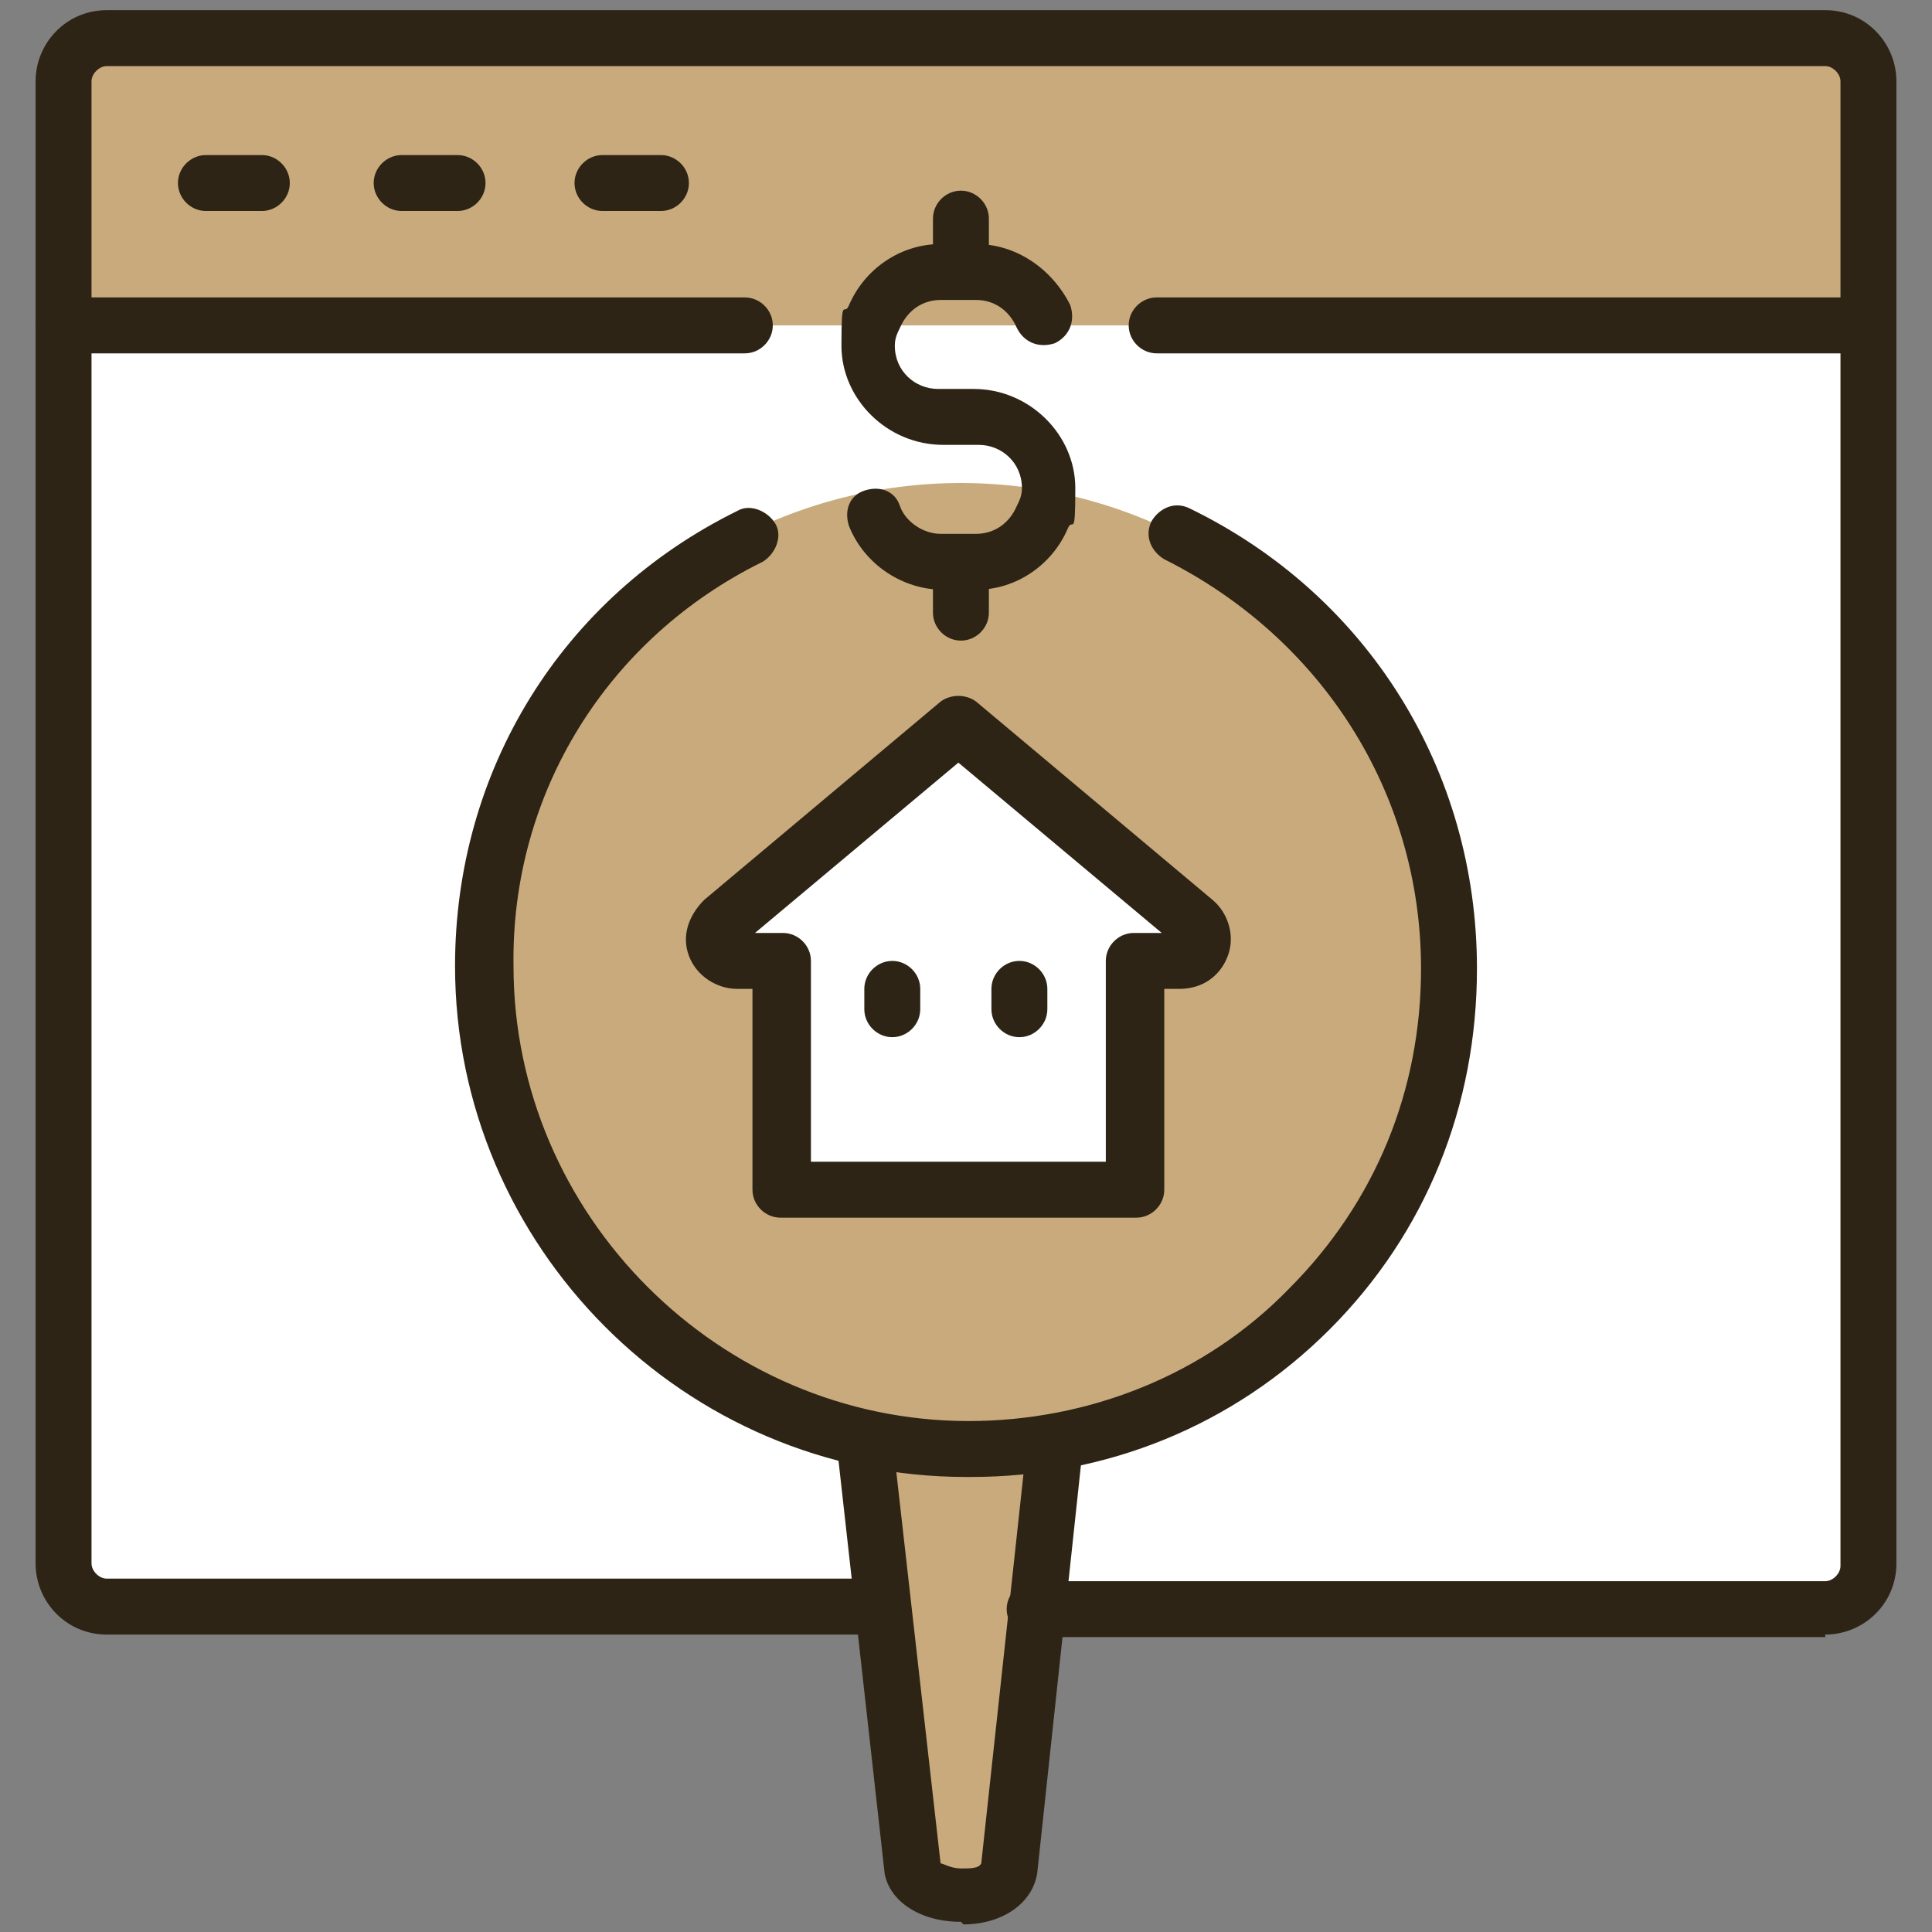 <?xml version="1.0" encoding="UTF-8"?>
<svg xmlns="http://www.w3.org/2000/svg" version="1.1" viewBox="0 0 76 76">
  <rect x="0" y="0" width="76" height="76" fill="#808080" stroke="none"/>
  <defs>
    <style>
      .cls-1 {
        fill: #2d2415;
      }

      .cls-2 {
        fill: #c9aa7d;
      }

      .cls-3 {
        fill: #fff;
      }
    </style>
  </defs>
  <!-- Generator: Adobe Illustrator 28.6.0, SVG Export Plug-In . SVG Version: 1.2.0 Build 709)  -->
  <g>
    <g id="_レイヤー_1" data-name="レイヤー_1">
      <g>
        <path class="cls-2" d="M29.3,12.8H2.5V3.2c0-.9.8-1.7,1.7-1.7h67.6c.9,0,1.7.8,1.7,1.7l-.3,9.6H29.3Z"/>
        <path class="cls-3" d="M46.7,12.8h26.8v48.7c0,.9-.8,1.7-1.7,1.7H4.2c-.9,0-1.7-.8-1.7-1.7l.3-48.7h43.9Z"/>
        <circle class="cls-2" cx="37.8" cy="38" r="19"/>
        <path class="cls-2" d="M34,56.5l1.9,16.9c.2,1.4,3.6,1.4,3.8,0l1.8-16.8"/>
        <path class="cls-3" d="M44.7,46.8v-9h1.7c.8,0,1.2-1,.6-1.5l-9.3-7.8-9.3,7.8c-.6.5-.3,1.5.6,1.5h1.7v9h14Z"/>
        <g>
          <g>
            <g>
              <path class="cls-1" d="M71.8,64.4h-31.1c-.6,0-1.1-.5-1.1-1.1s.5-1.1,1.1-1.1h31.1c.3,0,.6-.3.6-.6V3.2c0-.3-.3-.6-.6-.6H4.2c-.3,0-.6.3-.6.6v58.3c0,.3.3.6.6.6h30.5c.6,0,1.1.5,1.1,1.1s-.5,1.1-1.1,1.1H4.2c-1.6,0-2.8-1.3-2.8-2.8V3.2C1.4,1.7,2.6.4,4.2.4h67.6c1.6,0,2.8,1.3,2.8,2.8v58.3c0,1.6-1.3,2.8-2.8,2.8Z"/>
              <path class="cls-1" d="M73.2,13.9h-27.7c-.6,0-1.1-.5-1.1-1.1s.5-1.1,1.1-1.1h27.7c.6,0,1.1.5,1.1,1.1s-.5,1.1-1.1,1.1Z"/>
              <path class="cls-1" d="M29.3,13.9H2.5c-.6,0-1.1-.5-1.1-1.1s.5-1.1,1.1-1.1h26.8c.6,0,1.1.5,1.1,1.1s-.5,1.1-1.1,1.1Z"/>
              <path class="cls-1" d="M10.3,8.3h-2.2c-.6,0-1.1-.5-1.1-1.1s.5-1.1,1.1-1.1h2.2c.6,0,1.1.5,1.1,1.1s-.5,1.1-1.1,1.1Z"/>
              <path class="cls-1" d="M18,8.3h-2.2c-.6,0-1.1-.5-1.1-1.1s.5-1.1,1.1-1.1h2.2c.6,0,1.1.5,1.1,1.1s-.5,1.1-1.1,1.1Z"/>
              <path class="cls-1" d="M26,8.3h-2.3c-.6,0-1.1-.5-1.1-1.1s.5-1.1,1.1-1.1h2.3c.6,0,1.1.5,1.1,1.1s-.5,1.1-1.1,1.1Z"/>
              <path class="cls-1" d="M38,58.1s0,0,0,0c-11.1,0-20.1-9.1-20.1-20.1,0-7.7,4.2-14.5,11.1-17.9.5-.3,1.2,0,1.5.5.3.5,0,1.2-.5,1.5-6.1,3-9.9,9.1-9.8,15.9,0,9.8,8.1,17.9,17.9,17.9,4.7,0,9.3-1.8,12.6-5.2,3.4-3.4,5.2-7.8,5.2-12.6,0-6.9-3.9-13-10.1-16.1-.5-.3-.8-.9-.5-1.5.3-.5.9-.8,1.5-.5,7,3.4,11.3,10.3,11.3,18.1,0,5.4-2,10.4-5.8,14.2-3.8,3.8-8.8,5.8-14.1,5.8Z"/>
              <path class="cls-1" d="M37.8,75.6c-1.6,0-2.8-.8-3-1.9l-1.9-17c0-.6.4-1.2,1-1.2.6,0,1.2.4,1.2,1l1.9,16.8c.1,0,.4.2.8.2h0c.4,0,.7,0,.8-.2l1.8-16.6c0-.6.6-1,1.2-1,.6,0,1,.6,1,1.2l-1.8,16.8c-.2,1.2-1.4,2-2.9,2h0Z"/>
              <g>
                <path class="cls-1" d="M38.5,23.2h-1.4c-1.6,0-3.1-1-3.7-2.5-.2-.6,0-1.2.6-1.4.6-.2,1.2,0,1.4.6.2.6.9,1.1,1.6,1.1h1.4c.7,0,1.3-.4,1.6-1.1.1-.2.2-.4.2-.7,0-1-.8-1.7-1.7-1.7h-1.4c-2.2,0-4-1.8-4-3.9s.1-1.1.3-1.6c.6-1.4,2-2.4,3.6-2.4h1.4c1.6,0,3,1,3.7,2.4.2.6,0,1.2-.6,1.5-.6.2-1.2,0-1.5-.6-.3-.7-.9-1.1-1.6-1.1h-1.4c-.7,0-1.3.4-1.6,1.1-.1.2-.2.4-.2.7,0,1,.8,1.7,1.7,1.7h1.4c2.2,0,4,1.8,4,3.9s-.1,1.1-.3,1.6c-.6,1.4-2,2.4-3.6,2.4Z"/>
                <path class="cls-1" d="M37.8,25.2c-.6,0-1.1-.5-1.1-1.1v-1.9c0-.6.5-1.1,1.1-1.1s1.1.5,1.1,1.1v1.9c0,.6-.5,1.1-1.1,1.1Z"/>
                <path class="cls-1" d="M37.8,11.6c-.6,0-1.1-.5-1.1-1.1v-1.9c0-.6.5-1.1,1.1-1.1s1.1.5,1.1,1.1v1.9c0,.6-.5,1.1-1.1,1.1Z"/>
              </g>
            </g>
            <path class="cls-1" d="M44.7,47.9h-14c-.6,0-1.1-.5-1.1-1.1v-7.9h-.6c-.8,0-1.6-.5-1.9-1.3-.3-.8,0-1.6.6-2.2l9.3-7.8c.4-.3,1-.3,1.4,0l9.3,7.8c.6.5.9,1.4.6,2.2-.3.8-1,1.3-1.9,1.3h-.6v7.9c0,.6-.5,1.1-1.1,1.1ZM31.8,45.7h11.7v-7.9c0-.6.5-1.1,1.1-1.1h1.1l-8-6.7-8,6.7h1.1c.6,0,1.1.5,1.1,1.1v7.9Z"/>
          </g>
          <g>
            <path class="cls-1" d="M35.1,40.8c-.6,0-1.1-.5-1.1-1.1v-.8c0-.6.5-1.1,1.1-1.1s1.1.5,1.1,1.1v.8c0,.6-.5,1.1-1.1,1.1Z"/>
            <path class="cls-1" d="M40.1,40.8c-.6,0-1.1-.5-1.1-1.1v-.8c0-.6.5-1.1,1.1-1.1s1.1.5,1.1,1.1v.8c0,.6-.5,1.1-1.1,1.1Z"/>
          </g>
        </g>
      </g>
    </g>
  </g>
</svg>